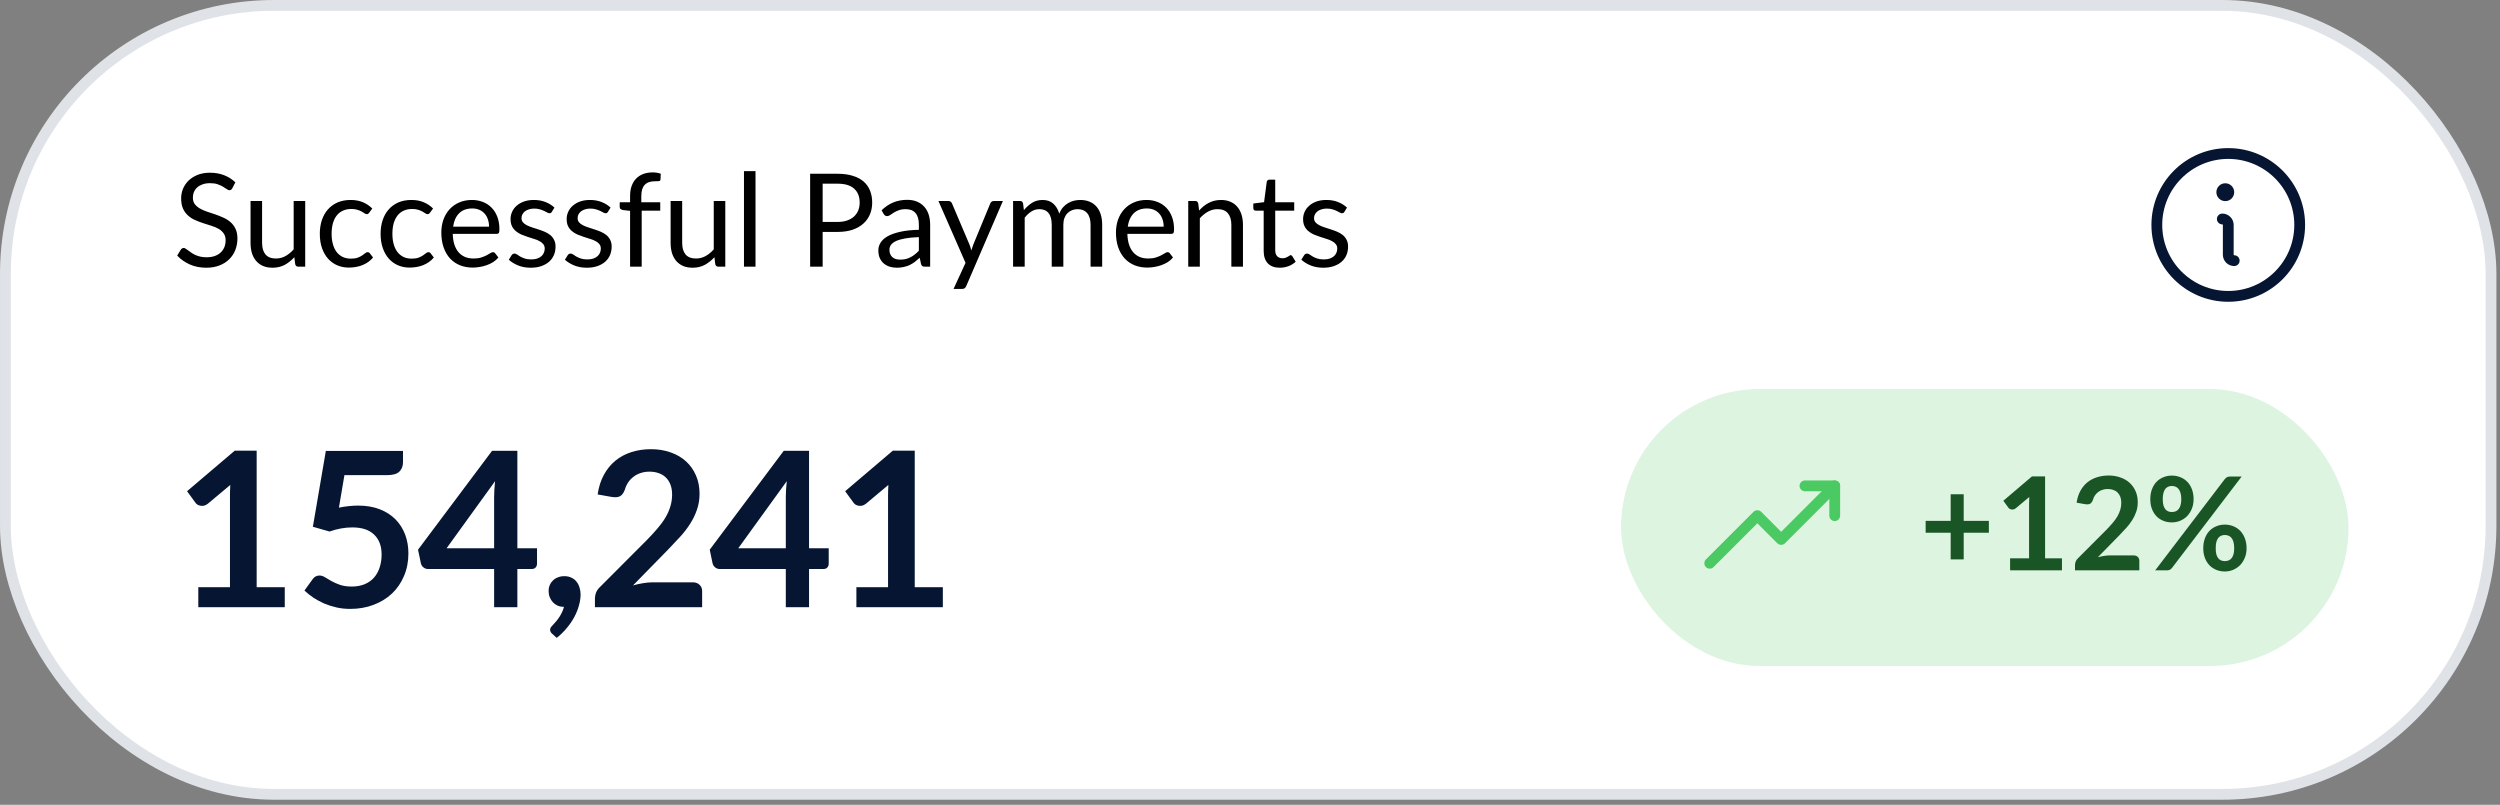 <svg width="146" height="47" viewBox="0 0 146 47" fill="none" xmlns="http://www.w3.org/2000/svg">
<rect x="0" y="0" width="146" height="47" fill="#808080" stroke="none"/>
<rect x="0.316" y="0.316" width="145.159" height="46.072" rx="15.684" fill="white"/>
<rect x="0.316" y="0.316" width="145.159" height="46.072" rx="15.684" stroke="#DFE2E7" stroke-width="0.631"/>
<path d="M16.63 34.291V35.459H11.581V34.291H13.43V28.971C13.43 28.761 13.436 28.544 13.449 28.321L12.136 29.419C12.06 29.478 11.985 29.516 11.909 29.533C11.838 29.545 11.768 29.545 11.701 29.533C11.638 29.52 11.581 29.499 11.53 29.47C11.48 29.436 11.442 29.4 11.417 29.362L10.924 28.687L13.708 26.32H14.989V34.291H16.63ZM19.793 29.646C19.995 29.604 20.188 29.575 20.373 29.558C20.558 29.537 20.737 29.526 20.91 29.526C21.39 29.526 21.812 29.598 22.178 29.741C22.544 29.884 22.852 30.082 23.1 30.334C23.348 30.587 23.535 30.883 23.662 31.224C23.788 31.561 23.851 31.925 23.851 32.316C23.851 32.8 23.765 33.242 23.592 33.641C23.424 34.041 23.188 34.384 22.885 34.67C22.582 34.952 22.223 35.171 21.806 35.326C21.394 35.482 20.944 35.56 20.455 35.56C20.169 35.56 19.898 35.531 19.641 35.472C19.385 35.413 19.143 35.335 18.915 35.238C18.692 35.137 18.484 35.023 18.291 34.897C18.101 34.767 17.931 34.63 17.779 34.487L18.259 33.824C18.36 33.681 18.493 33.61 18.657 33.61C18.762 33.61 18.869 33.644 18.979 33.711C19.088 33.778 19.212 33.852 19.351 33.932C19.494 34.012 19.66 34.085 19.849 34.153C20.043 34.22 20.274 34.254 20.544 34.254C20.83 34.254 21.082 34.207 21.301 34.115C21.52 34.022 21.701 33.894 21.844 33.73C21.991 33.561 22.101 33.364 22.172 33.136C22.248 32.905 22.286 32.655 22.286 32.385C22.286 31.889 22.14 31.502 21.85 31.224C21.564 30.942 21.139 30.801 20.575 30.801C20.142 30.801 19.698 30.881 19.244 31.041L18.272 30.763L19.029 26.333H23.535V26.996C23.535 27.219 23.466 27.399 23.327 27.538C23.188 27.677 22.953 27.747 22.62 27.747H20.115L19.793 29.646ZM28.857 32.019V29.034C28.857 28.752 28.876 28.441 28.913 28.1L26.08 32.019H28.857ZM31.362 32.019V32.922C31.362 33.006 31.335 33.08 31.28 33.143C31.226 33.202 31.148 33.231 31.047 33.231H30.214V35.459H28.857V33.231H25.007C24.902 33.231 24.809 33.2 24.729 33.136C24.649 33.069 24.599 32.987 24.578 32.89L24.413 32.101L28.737 26.327H30.214V32.019H31.362ZM32.24 37.005C32.165 36.942 32.127 36.864 32.127 36.772C32.127 36.738 32.137 36.7 32.158 36.658C32.184 36.616 32.213 36.578 32.247 36.544C32.293 36.494 32.35 36.431 32.417 36.355C32.484 36.284 32.552 36.2 32.619 36.103C32.686 36.01 32.748 35.907 32.802 35.794C32.861 35.684 32.905 35.566 32.935 35.44C32.8 35.44 32.678 35.417 32.569 35.371C32.459 35.32 32.365 35.253 32.285 35.169C32.209 35.084 32.148 34.986 32.102 34.872C32.059 34.758 32.038 34.634 32.038 34.5C32.038 34.382 32.059 34.273 32.102 34.172C32.148 34.066 32.211 33.976 32.291 33.9C32.371 33.82 32.468 33.759 32.581 33.717C32.695 33.671 32.819 33.648 32.954 33.648C33.114 33.648 33.252 33.677 33.37 33.736C33.492 33.791 33.591 33.869 33.667 33.969C33.747 34.066 33.806 34.18 33.843 34.31C33.886 34.437 33.907 34.571 33.907 34.714C33.907 34.916 33.875 35.129 33.812 35.352C33.753 35.575 33.665 35.798 33.547 36.021C33.429 36.244 33.282 36.46 33.105 36.671C32.933 36.881 32.735 37.075 32.512 37.251L32.24 37.005ZM40.456 34.007C40.624 34.007 40.757 34.056 40.854 34.153C40.955 34.245 41.005 34.369 41.005 34.525V35.459H34.744V34.941C34.744 34.836 34.766 34.727 34.807 34.613C34.854 34.495 34.925 34.39 35.022 34.298L37.793 31.521C38.024 31.285 38.23 31.06 38.411 30.846C38.596 30.631 38.75 30.418 38.872 30.208C38.994 29.998 39.087 29.785 39.15 29.571C39.217 29.352 39.251 29.122 39.251 28.883C39.251 28.664 39.219 28.472 39.156 28.308C39.093 28.14 39.002 27.999 38.885 27.886C38.771 27.772 38.632 27.688 38.468 27.633C38.308 27.574 38.127 27.545 37.925 27.545C37.74 27.545 37.568 27.572 37.408 27.627C37.252 27.677 37.113 27.751 36.991 27.848C36.869 27.94 36.766 28.05 36.682 28.176C36.598 28.302 36.535 28.441 36.493 28.592C36.421 28.786 36.329 28.914 36.215 28.977C36.101 29.041 35.937 29.055 35.723 29.021L34.902 28.876C34.965 28.439 35.087 28.056 35.268 27.728C35.449 27.395 35.674 27.12 35.944 26.901C36.217 26.678 36.528 26.512 36.878 26.402C37.231 26.289 37.61 26.232 38.014 26.232C38.434 26.232 38.819 26.295 39.169 26.421C39.518 26.543 39.817 26.718 40.065 26.945C40.313 27.172 40.507 27.446 40.645 27.766C40.784 28.085 40.854 28.441 40.854 28.832C40.854 29.169 40.803 29.48 40.702 29.766C40.605 30.052 40.473 30.326 40.305 30.587C40.141 30.848 39.947 31.1 39.724 31.344C39.501 31.588 39.267 31.836 39.023 32.089L36.966 34.19C37.164 34.132 37.359 34.087 37.553 34.058C37.751 34.024 37.938 34.007 38.115 34.007H40.456ZM45.891 32.019V29.034C45.891 28.752 45.91 28.441 45.948 28.1L43.114 32.019H45.891ZM48.397 32.019V32.922C48.397 33.006 48.369 33.08 48.315 33.143C48.26 33.202 48.182 33.231 48.081 33.231H47.248V35.459H45.891V33.231H42.041C41.936 33.231 41.843 33.2 41.764 33.136C41.684 33.069 41.633 32.987 41.612 32.89L41.448 32.101L45.771 26.327H47.248V32.019H48.397ZM55.062 34.291V35.459H50.013V34.291H51.862V28.971C51.862 28.761 51.869 28.544 51.881 28.321L50.569 29.419C50.493 29.478 50.417 29.516 50.342 29.533C50.27 29.545 50.2 29.545 50.133 29.533C50.07 29.52 50.013 29.499 49.963 29.47C49.912 29.436 49.874 29.4 49.849 29.362L49.357 28.687L52.14 26.32H53.421V34.291H55.062Z" fill="#061632"/>
<path d="M13.566 10.996C13.544 11.034 13.518 11.063 13.491 11.083C13.465 11.101 13.434 11.11 13.396 11.11C13.353 11.11 13.303 11.088 13.244 11.045C13.186 11.002 13.113 10.956 13.025 10.905C12.939 10.852 12.834 10.804 12.71 10.761C12.589 10.718 12.442 10.697 12.268 10.697C12.103 10.697 11.958 10.72 11.832 10.765C11.708 10.808 11.604 10.867 11.518 10.943C11.434 11.019 11.371 11.108 11.328 11.212C11.285 11.313 11.264 11.423 11.264 11.541C11.264 11.693 11.301 11.819 11.374 11.92C11.45 12.018 11.548 12.103 11.669 12.174C11.793 12.244 11.932 12.306 12.086 12.359C12.242 12.41 12.401 12.463 12.563 12.518C12.727 12.574 12.886 12.637 13.04 12.708C13.197 12.776 13.335 12.863 13.457 12.969C13.58 13.075 13.679 13.205 13.752 13.359C13.828 13.513 13.866 13.702 13.866 13.927C13.866 14.164 13.825 14.388 13.744 14.597C13.664 14.804 13.545 14.985 13.388 15.139C13.234 15.293 13.044 15.414 12.816 15.502C12.592 15.591 12.336 15.635 12.048 15.635C11.694 15.635 11.374 15.572 11.086 15.445C10.798 15.317 10.552 15.144 10.348 14.927L10.56 14.578C10.58 14.55 10.604 14.528 10.632 14.51C10.662 14.49 10.695 14.48 10.73 14.48C10.763 14.48 10.8 14.494 10.84 14.521C10.883 14.547 10.931 14.58 10.984 14.62C11.037 14.66 11.097 14.704 11.165 14.752C11.234 14.8 11.311 14.845 11.396 14.885C11.485 14.925 11.585 14.96 11.696 14.987C11.807 15.012 11.932 15.025 12.071 15.025C12.245 15.025 12.4 15.001 12.536 14.953C12.673 14.905 12.787 14.838 12.881 14.752C12.977 14.664 13.05 14.559 13.101 14.438C13.151 14.317 13.176 14.182 13.176 14.033C13.176 13.869 13.138 13.735 13.063 13.632C12.989 13.526 12.892 13.437 12.771 13.367C12.65 13.296 12.511 13.236 12.355 13.189C12.198 13.138 12.039 13.088 11.877 13.037C11.716 12.984 11.557 12.924 11.4 12.855C11.244 12.787 11.105 12.699 10.984 12.59C10.863 12.482 10.764 12.347 10.688 12.185C10.615 12.021 10.579 11.819 10.579 11.579C10.579 11.387 10.615 11.202 10.688 11.023C10.764 10.843 10.873 10.684 11.014 10.545C11.158 10.407 11.333 10.296 11.54 10.212C11.75 10.129 11.99 10.087 12.26 10.087C12.563 10.087 12.838 10.135 13.085 10.231C13.335 10.327 13.555 10.466 13.744 10.648L13.566 10.996ZM17.824 11.738L17.824 15.574L17.423 15.574C17.327 15.574 17.266 15.527 17.241 15.434L17.188 15.021C17.021 15.206 16.835 15.355 16.628 15.468C16.421 15.579 16.183 15.635 15.916 15.635C15.706 15.635 15.521 15.601 15.359 15.533C15.2 15.462 15.066 15.363 14.958 15.237C14.849 15.111 14.767 14.958 14.711 14.779C14.658 14.6 14.632 14.402 14.632 14.184L14.632 11.738L15.306 11.738L15.306 14.184C15.306 14.475 15.372 14.7 15.503 14.858C15.637 15.018 15.84 15.097 16.113 15.097C16.312 15.097 16.497 15.05 16.669 14.957C16.843 14.861 17.004 14.73 17.15 14.563L17.15 11.738L17.824 11.738ZM21.563 12.42C21.542 12.448 21.522 12.469 21.502 12.484C21.482 12.499 21.454 12.507 21.419 12.507C21.381 12.507 21.339 12.492 21.294 12.461C21.248 12.429 21.192 12.393 21.123 12.355C21.058 12.318 20.976 12.284 20.877 12.253C20.781 12.22 20.663 12.204 20.521 12.204C20.332 12.204 20.165 12.238 20.021 12.306C19.878 12.372 19.756 12.468 19.658 12.594C19.562 12.72 19.489 12.873 19.438 13.052C19.39 13.232 19.366 13.432 19.366 13.654C19.366 13.887 19.393 14.094 19.446 14.275C19.499 14.455 19.573 14.606 19.669 14.73C19.768 14.851 19.885 14.944 20.021 15.01C20.16 15.073 20.316 15.105 20.487 15.105C20.651 15.105 20.786 15.086 20.892 15.048C20.998 15.008 21.085 14.963 21.154 14.915C21.224 14.867 21.282 14.824 21.328 14.787C21.376 14.746 21.422 14.726 21.468 14.726C21.523 14.726 21.566 14.747 21.597 14.79L21.786 15.037C21.703 15.14 21.608 15.228 21.502 15.302C21.396 15.375 21.281 15.437 21.157 15.487C21.036 15.535 20.909 15.57 20.775 15.593C20.641 15.616 20.505 15.627 20.366 15.627C20.126 15.627 19.903 15.583 19.696 15.495C19.491 15.406 19.313 15.279 19.162 15.112C19.01 14.943 18.892 14.736 18.806 14.491C18.72 14.246 18.677 13.967 18.677 13.654C18.677 13.369 18.716 13.105 18.794 12.863C18.875 12.621 18.991 12.412 19.143 12.238C19.297 12.061 19.485 11.924 19.707 11.825C19.932 11.727 20.189 11.678 20.48 11.678C20.75 11.678 20.987 11.722 21.192 11.81C21.398 11.896 21.581 12.018 21.741 12.178L21.563 12.42ZM25.113 12.42C25.092 12.448 25.072 12.469 25.052 12.484C25.032 12.499 25.004 12.507 24.969 12.507C24.931 12.507 24.889 12.492 24.844 12.461C24.798 12.429 24.741 12.393 24.673 12.355C24.608 12.318 24.526 12.284 24.427 12.253C24.331 12.22 24.213 12.204 24.071 12.204C23.882 12.204 23.715 12.238 23.571 12.306C23.427 12.372 23.306 12.468 23.208 12.594C23.112 12.72 23.039 12.873 22.988 13.052C22.94 13.232 22.916 13.432 22.916 13.654C22.916 13.887 22.943 14.094 22.996 14.275C23.049 14.455 23.123 14.606 23.219 14.73C23.318 14.851 23.435 14.944 23.571 15.01C23.71 15.073 23.866 15.105 24.037 15.105C24.201 15.105 24.336 15.086 24.442 15.048C24.548 15.008 24.636 14.963 24.704 14.915C24.774 14.867 24.832 14.824 24.878 14.787C24.926 14.746 24.973 14.726 25.018 14.726C25.073 14.726 25.116 14.747 25.147 14.79L25.336 15.037C25.253 15.14 25.158 15.228 25.052 15.302C24.946 15.375 24.831 15.437 24.707 15.487C24.586 15.535 24.459 15.57 24.325 15.593C24.191 15.616 24.055 15.627 23.916 15.627C23.676 15.627 23.453 15.583 23.246 15.495C23.041 15.406 22.863 15.279 22.712 15.112C22.56 14.943 22.442 14.736 22.356 14.491C22.27 14.246 22.227 13.967 22.227 13.654C22.227 13.369 22.266 13.105 22.345 12.863C22.425 12.621 22.541 12.412 22.693 12.238C22.847 12.061 23.035 11.924 23.257 11.825C23.482 11.727 23.739 11.678 24.03 11.678C24.3 11.678 24.537 11.722 24.741 11.81C24.948 11.896 25.132 12.018 25.291 12.178L25.113 12.42ZM28.561 13.238C28.561 13.081 28.538 12.939 28.492 12.81C28.449 12.679 28.385 12.566 28.299 12.473C28.216 12.377 28.114 12.304 27.992 12.253C27.871 12.2 27.734 12.174 27.58 12.174C27.257 12.174 27 12.268 26.811 12.458C26.624 12.645 26.508 12.905 26.463 13.238L28.561 13.238ZM29.106 15.037C29.022 15.137 28.923 15.226 28.807 15.302C28.691 15.375 28.566 15.435 28.432 15.483C28.3 15.531 28.164 15.567 28.023 15.589C27.881 15.615 27.741 15.627 27.602 15.627C27.337 15.627 27.093 15.583 26.868 15.495C26.646 15.404 26.453 15.273 26.288 15.101C26.127 14.927 26.001 14.712 25.91 14.457C25.819 14.202 25.773 13.909 25.773 13.579C25.773 13.311 25.814 13.061 25.895 12.829C25.978 12.597 26.097 12.396 26.25 12.227C26.404 12.055 26.593 11.921 26.815 11.825C27.037 11.727 27.287 11.678 27.565 11.678C27.794 11.678 28.006 11.717 28.201 11.795C28.398 11.871 28.567 11.982 28.708 12.128C28.852 12.272 28.964 12.451 29.045 12.666C29.126 12.878 29.166 13.12 29.166 13.393C29.166 13.499 29.155 13.57 29.132 13.605C29.11 13.64 29.067 13.658 29.003 13.658L26.44 13.658C26.448 13.9 26.48 14.111 26.538 14.29C26.599 14.47 26.682 14.62 26.788 14.741C26.894 14.86 27.02 14.949 27.167 15.01C27.313 15.068 27.477 15.097 27.659 15.097C27.828 15.097 27.974 15.078 28.095 15.04C28.218 15 28.324 14.957 28.413 14.912C28.501 14.866 28.574 14.824 28.632 14.787C28.693 14.746 28.745 14.726 28.788 14.726C28.843 14.726 28.886 14.747 28.916 14.79L29.106 15.037ZM32.228 12.371C32.198 12.426 32.151 12.454 32.088 12.454C32.05 12.454 32.008 12.44 31.96 12.412C31.912 12.384 31.852 12.354 31.782 12.321C31.713 12.286 31.631 12.255 31.535 12.227C31.44 12.196 31.326 12.181 31.195 12.181C31.081 12.181 30.979 12.196 30.888 12.227C30.797 12.255 30.719 12.294 30.653 12.344C30.59 12.395 30.541 12.454 30.506 12.522C30.473 12.588 30.456 12.66 30.456 12.738C30.456 12.836 30.484 12.918 30.54 12.984C30.598 13.05 30.673 13.107 30.767 13.155C30.86 13.203 30.966 13.245 31.085 13.283C31.203 13.319 31.325 13.358 31.448 13.401C31.575 13.441 31.697 13.486 31.816 13.537C31.934 13.587 32.04 13.651 32.134 13.726C32.227 13.802 32.302 13.895 32.357 14.007C32.415 14.115 32.444 14.246 32.444 14.4C32.444 14.577 32.413 14.741 32.35 14.893C32.286 15.042 32.193 15.172 32.069 15.283C31.946 15.391 31.794 15.477 31.615 15.54C31.436 15.603 31.229 15.635 30.994 15.635C30.726 15.635 30.484 15.592 30.267 15.506C30.05 15.418 29.866 15.305 29.714 15.169L29.873 14.912C29.893 14.879 29.917 14.854 29.945 14.836C29.973 14.818 30.008 14.809 30.051 14.809C30.096 14.809 30.145 14.827 30.195 14.862C30.245 14.898 30.306 14.937 30.377 14.98C30.45 15.023 30.538 15.062 30.642 15.097C30.745 15.132 30.874 15.15 31.028 15.15C31.159 15.15 31.274 15.134 31.373 15.101C31.471 15.066 31.553 15.019 31.619 14.961C31.684 14.903 31.732 14.836 31.763 14.76C31.796 14.684 31.812 14.604 31.812 14.518C31.812 14.412 31.783 14.325 31.725 14.256C31.669 14.186 31.595 14.126 31.501 14.079C31.408 14.028 31.301 13.985 31.18 13.95C31.061 13.912 30.938 13.873 30.812 13.832C30.689 13.792 30.566 13.746 30.445 13.696C30.326 13.643 30.22 13.577 30.127 13.499C30.033 13.421 29.958 13.325 29.9 13.211C29.844 13.095 29.816 12.955 29.816 12.791C29.816 12.645 29.847 12.504 29.907 12.371C29.968 12.234 30.056 12.116 30.172 12.015C30.288 11.911 30.431 11.829 30.6 11.768C30.769 11.708 30.962 11.678 31.18 11.678C31.432 11.678 31.658 11.718 31.857 11.799C32.059 11.877 32.233 11.986 32.38 12.124L32.228 12.371ZM35.505 12.371C35.475 12.426 35.428 12.454 35.365 12.454C35.327 12.454 35.284 12.44 35.236 12.412C35.188 12.384 35.129 12.354 35.058 12.321C34.99 12.286 34.908 12.255 34.812 12.227C34.716 12.196 34.602 12.181 34.471 12.181C34.358 12.181 34.255 12.196 34.164 12.227C34.074 12.255 33.995 12.294 33.93 12.344C33.867 12.395 33.817 12.454 33.782 12.522C33.749 12.588 33.733 12.66 33.733 12.738C33.733 12.836 33.761 12.918 33.816 12.984C33.874 13.05 33.95 13.107 34.043 13.155C34.137 13.203 34.243 13.245 34.361 13.283C34.48 13.319 34.601 13.358 34.725 13.401C34.851 13.441 34.974 13.486 35.092 13.537C35.211 13.587 35.317 13.651 35.41 13.726C35.504 13.802 35.578 13.895 35.634 14.007C35.692 14.115 35.721 14.246 35.721 14.4C35.721 14.577 35.689 14.741 35.626 14.893C35.563 15.042 35.469 15.172 35.346 15.283C35.222 15.391 35.071 15.477 34.891 15.54C34.712 15.603 34.505 15.635 34.27 15.635C34.003 15.635 33.761 15.592 33.543 15.506C33.326 15.418 33.142 15.305 32.99 15.169L33.15 14.912C33.17 14.879 33.194 14.854 33.221 14.836C33.249 14.818 33.285 14.809 33.328 14.809C33.373 14.809 33.421 14.827 33.471 14.862C33.522 14.898 33.583 14.937 33.653 14.98C33.726 15.023 33.815 15.062 33.918 15.097C34.022 15.132 34.151 15.15 34.304 15.15C34.436 15.15 34.551 15.134 34.649 15.101C34.748 15.066 34.83 15.019 34.895 14.961C34.961 14.903 35.009 14.836 35.039 14.76C35.072 14.684 35.088 14.604 35.088 14.518C35.088 14.412 35.059 14.325 35.001 14.256C34.946 14.186 34.871 14.126 34.778 14.079C34.684 14.028 34.577 13.985 34.456 13.95C34.337 13.912 34.215 13.873 34.089 13.832C33.965 13.792 33.843 13.746 33.721 13.696C33.603 13.643 33.497 13.577 33.403 13.499C33.31 13.421 33.234 13.325 33.176 13.211C33.12 13.095 33.093 12.955 33.093 12.791C33.093 12.645 33.123 12.504 33.184 12.371C33.244 12.234 33.333 12.116 33.449 12.015C33.565 11.911 33.707 11.829 33.877 11.768C34.046 11.708 34.239 11.678 34.456 11.678C34.708 11.678 34.934 11.718 35.134 11.799C35.336 11.877 35.51 11.986 35.656 12.124L35.505 12.371ZM36.797 15.574L36.797 12.314L36.373 12.265C36.32 12.252 36.276 12.233 36.24 12.208C36.208 12.18 36.191 12.141 36.191 12.09L36.191 11.814L36.797 11.814L36.797 11.443C36.797 11.223 36.827 11.029 36.888 10.86C36.951 10.688 37.039 10.544 37.153 10.428C37.269 10.309 37.408 10.22 37.569 10.159C37.731 10.099 37.913 10.068 38.115 10.068C38.286 10.068 38.444 10.094 38.588 10.144L38.573 10.481C38.568 10.542 38.534 10.575 38.471 10.579C38.41 10.585 38.328 10.587 38.225 10.587C38.108 10.587 38.002 10.602 37.907 10.633C37.813 10.663 37.732 10.712 37.664 10.78C37.596 10.848 37.543 10.938 37.505 11.049C37.47 11.16 37.452 11.298 37.452 11.462L37.452 11.814L38.558 11.814L38.558 12.303L37.475 12.303L37.475 15.574L36.797 15.574ZM42.357 11.738L42.357 15.574L41.955 15.574C41.859 15.574 41.799 15.527 41.773 15.434L41.721 15.021C41.554 15.206 41.367 15.355 41.16 15.468C40.953 15.579 40.716 15.635 40.448 15.635C40.239 15.635 40.053 15.601 39.892 15.533C39.732 15.462 39.599 15.363 39.49 15.237C39.382 15.111 39.3 14.958 39.244 14.779C39.191 14.6 39.164 14.402 39.164 14.184L39.164 11.738L39.839 11.738L39.839 14.184C39.839 14.475 39.904 14.7 40.035 14.858C40.169 15.018 40.372 15.097 40.645 15.097C40.844 15.097 41.03 15.05 41.202 14.957C41.376 14.861 41.536 14.73 41.683 14.563L41.683 11.738L42.357 11.738ZM44.122 9.996L44.122 15.574L43.448 15.574L43.448 9.996L44.122 9.996ZM48.914 12.961C49.123 12.961 49.308 12.934 49.467 12.878C49.628 12.822 49.763 12.745 49.872 12.647C49.983 12.546 50.066 12.426 50.122 12.287C50.177 12.149 50.205 11.996 50.205 11.829C50.205 11.483 50.098 11.213 49.883 11.019C49.671 10.824 49.348 10.727 48.914 10.727L48.043 10.727L48.043 12.961L48.914 12.961ZM48.914 10.148C49.257 10.148 49.555 10.188 49.807 10.269C50.062 10.347 50.273 10.46 50.44 10.606C50.606 10.752 50.73 10.929 50.811 11.136C50.894 11.343 50.936 11.574 50.936 11.829C50.936 12.082 50.892 12.313 50.803 12.522C50.715 12.732 50.585 12.912 50.413 13.064C50.244 13.215 50.033 13.334 49.781 13.42C49.531 13.503 49.242 13.544 48.914 13.544L48.043 13.544L48.043 15.574L47.312 15.574L47.312 10.148L48.914 10.148ZM53.662 13.848C53.352 13.858 53.087 13.883 52.867 13.923C52.65 13.961 52.472 14.012 52.333 14.075C52.197 14.138 52.097 14.212 52.034 14.298C51.973 14.384 51.943 14.48 51.943 14.586C51.943 14.687 51.959 14.774 51.992 14.847C52.025 14.92 52.069 14.981 52.125 15.029C52.183 15.074 52.25 15.108 52.325 15.131C52.404 15.151 52.487 15.162 52.575 15.162C52.694 15.162 52.803 15.15 52.901 15.127C52.999 15.102 53.092 15.067 53.177 15.021C53.266 14.976 53.349 14.922 53.427 14.858C53.508 14.795 53.586 14.723 53.662 14.643L53.662 13.848ZM51.485 12.28C51.697 12.075 51.925 11.922 52.17 11.822C52.415 11.721 52.686 11.67 52.984 11.67C53.199 11.67 53.389 11.705 53.556 11.776C53.723 11.847 53.863 11.945 53.976 12.072C54.09 12.198 54.176 12.35 54.234 12.53C54.292 12.709 54.321 12.906 54.321 13.12L54.321 15.574L54.022 15.574C53.956 15.574 53.906 15.564 53.87 15.544C53.835 15.521 53.807 15.478 53.787 15.415L53.711 15.052C53.61 15.145 53.512 15.228 53.416 15.302C53.32 15.372 53.219 15.433 53.113 15.483C53.007 15.531 52.893 15.568 52.772 15.593C52.654 15.621 52.521 15.635 52.375 15.635C52.226 15.635 52.086 15.615 51.954 15.574C51.823 15.531 51.708 15.468 51.61 15.385C51.514 15.302 51.437 15.197 51.379 15.071C51.323 14.942 51.295 14.79 51.295 14.616C51.295 14.465 51.337 14.319 51.42 14.181C51.504 14.039 51.639 13.914 51.825 13.806C52.012 13.697 52.256 13.609 52.556 13.541C52.857 13.47 53.225 13.43 53.662 13.42L53.662 13.12C53.662 12.822 53.598 12.598 53.469 12.446C53.34 12.292 53.152 12.215 52.905 12.215C52.738 12.215 52.598 12.237 52.484 12.28C52.373 12.32 52.276 12.367 52.193 12.42C52.112 12.47 52.041 12.517 51.981 12.56C51.923 12.6 51.865 12.621 51.807 12.621C51.761 12.621 51.722 12.609 51.689 12.586C51.656 12.561 51.629 12.531 51.606 12.496L51.485 12.28ZM58.569 11.738L56.429 16.706C56.406 16.757 56.377 16.797 56.342 16.828C56.309 16.858 56.257 16.873 56.187 16.873L55.687 16.873L56.387 15.351L54.805 11.738L55.388 11.738C55.446 11.738 55.491 11.753 55.524 11.784C55.559 11.812 55.583 11.843 55.596 11.878L56.622 14.294C56.663 14.4 56.697 14.511 56.724 14.627C56.76 14.509 56.798 14.396 56.838 14.29L57.834 11.878C57.849 11.838 57.874 11.805 57.91 11.78C57.948 11.752 57.989 11.738 58.035 11.738L58.569 11.738ZM59.164 15.574L59.164 11.738L59.569 11.738C59.665 11.738 59.724 11.785 59.747 11.878L59.796 12.272C59.938 12.098 60.097 11.955 60.274 11.844C60.45 11.733 60.655 11.678 60.887 11.678C61.145 11.678 61.353 11.75 61.512 11.893C61.673 12.037 61.789 12.232 61.86 12.477C61.916 12.338 61.986 12.218 62.072 12.117C62.161 12.016 62.259 11.933 62.368 11.867C62.476 11.801 62.591 11.753 62.712 11.723C62.836 11.693 62.961 11.678 63.087 11.678C63.289 11.678 63.468 11.71 63.625 11.776C63.784 11.839 63.918 11.933 64.026 12.056C64.137 12.18 64.222 12.333 64.28 12.514C64.338 12.694 64.367 12.899 64.367 13.132L64.367 15.574L63.689 15.574L63.689 13.132C63.689 12.831 63.624 12.604 63.492 12.45C63.361 12.294 63.172 12.215 62.924 12.215C62.813 12.215 62.707 12.236 62.606 12.276C62.508 12.314 62.421 12.371 62.345 12.446C62.269 12.522 62.209 12.618 62.163 12.734C62.12 12.848 62.099 12.98 62.099 13.132L62.099 15.574L61.421 15.574L61.421 13.132C61.421 12.824 61.359 12.594 61.235 12.443C61.112 12.291 60.931 12.215 60.694 12.215C60.527 12.215 60.373 12.261 60.232 12.352C60.09 12.44 59.961 12.561 59.842 12.715L59.842 15.574L59.164 15.574ZM67.959 13.238C67.959 13.081 67.936 12.939 67.891 12.81C67.848 12.679 67.783 12.566 67.698 12.473C67.614 12.377 67.512 12.304 67.391 12.253C67.27 12.2 67.132 12.174 66.978 12.174C66.655 12.174 66.399 12.268 66.209 12.458C66.023 12.645 65.906 12.905 65.861 13.238L67.959 13.238ZM68.504 15.037C68.421 15.137 68.321 15.226 68.205 15.302C68.089 15.375 67.964 15.435 67.83 15.483C67.699 15.531 67.562 15.567 67.421 15.589C67.28 15.615 67.14 15.627 67.001 15.627C66.736 15.627 66.491 15.583 66.266 15.495C66.044 15.404 65.851 15.273 65.687 15.101C65.525 14.927 65.399 14.712 65.308 14.457C65.217 14.202 65.172 13.909 65.172 13.579C65.172 13.311 65.212 13.061 65.293 12.829C65.376 12.597 65.495 12.396 65.649 12.227C65.803 12.055 65.991 11.921 66.213 11.825C66.435 11.727 66.685 11.678 66.963 11.678C67.193 11.678 67.405 11.717 67.599 11.795C67.796 11.871 67.965 11.982 68.107 12.128C68.251 12.272 68.363 12.451 68.444 12.666C68.524 12.878 68.565 13.12 68.565 13.393C68.565 13.499 68.553 13.57 68.531 13.605C68.508 13.64 68.465 13.658 68.402 13.658L65.838 13.658C65.846 13.9 65.879 14.111 65.937 14.29C65.997 14.47 66.081 14.62 66.187 14.741C66.293 14.86 66.419 14.949 66.565 15.01C66.712 15.068 66.876 15.097 67.058 15.097C67.227 15.097 67.372 15.078 67.493 15.04C67.617 15 67.723 14.957 67.811 14.912C67.9 14.866 67.973 14.824 68.031 14.787C68.091 14.746 68.143 14.726 68.186 14.726C68.242 14.726 68.284 14.747 68.315 14.79L68.504 15.037ZM70.029 12.295C70.112 12.201 70.201 12.117 70.294 12.041C70.387 11.966 70.486 11.901 70.589 11.848C70.695 11.793 70.806 11.751 70.922 11.723C71.041 11.693 71.169 11.678 71.305 11.678C71.514 11.678 71.699 11.713 71.858 11.784C72.019 11.852 72.153 11.95 72.259 12.079C72.368 12.205 72.45 12.358 72.505 12.537C72.561 12.716 72.589 12.915 72.589 13.132L72.589 15.574L71.911 15.574L71.911 13.132C71.911 12.841 71.844 12.617 71.71 12.458C71.579 12.296 71.378 12.215 71.108 12.215C70.909 12.215 70.722 12.263 70.548 12.359C70.376 12.455 70.217 12.585 70.07 12.749L70.07 15.574L69.393 15.574L69.393 11.738L69.798 11.738C69.894 11.738 69.953 11.785 69.976 11.878L70.029 12.295ZM74.742 15.635C74.439 15.635 74.205 15.55 74.041 15.381C73.88 15.212 73.799 14.968 73.799 14.65L73.799 12.303L73.337 12.303C73.296 12.303 73.262 12.291 73.235 12.268C73.207 12.243 73.193 12.205 73.193 12.155L73.193 11.886L73.822 11.806L73.977 10.621C73.984 10.583 74.001 10.553 74.026 10.53C74.054 10.505 74.089 10.492 74.132 10.492L74.473 10.492L74.473 11.814L75.582 11.814L75.582 12.303L74.473 12.303L74.473 14.605C74.473 14.766 74.512 14.886 74.59 14.965C74.668 15.043 74.769 15.082 74.893 15.082C74.964 15.082 75.025 15.073 75.075 15.055C75.128 15.035 75.173 15.014 75.211 14.991C75.249 14.968 75.281 14.948 75.306 14.931C75.334 14.91 75.358 14.9 75.378 14.9C75.413 14.9 75.445 14.922 75.473 14.965L75.669 15.286C75.553 15.395 75.413 15.481 75.249 15.544C75.085 15.604 74.916 15.635 74.742 15.635ZM78.513 12.371C78.482 12.426 78.436 12.454 78.372 12.454C78.335 12.454 78.292 12.44 78.244 12.412C78.196 12.384 78.136 12.354 78.066 12.321C77.998 12.286 77.915 12.255 77.82 12.227C77.724 12.196 77.61 12.181 77.479 12.181C77.365 12.181 77.263 12.196 77.172 12.227C77.081 12.255 77.003 12.294 76.937 12.344C76.874 12.395 76.825 12.454 76.79 12.522C76.757 12.588 76.74 12.66 76.74 12.738C76.74 12.836 76.768 12.918 76.824 12.984C76.882 13.05 76.957 13.107 77.051 13.155C77.144 13.203 77.25 13.245 77.369 13.283C77.488 13.319 77.609 13.358 77.733 13.401C77.859 13.441 77.981 13.486 78.1 13.537C78.218 13.587 78.325 13.651 78.418 13.726C78.511 13.802 78.586 13.895 78.641 14.007C78.699 14.115 78.728 14.246 78.728 14.4C78.728 14.577 78.697 14.741 78.634 14.893C78.571 15.042 78.477 15.172 78.353 15.283C78.23 15.391 78.078 15.477 77.899 15.54C77.72 15.603 77.513 15.635 77.278 15.635C77.01 15.635 76.768 15.592 76.551 15.506C76.334 15.418 76.15 15.305 75.998 15.169L76.157 14.912C76.177 14.879 76.201 14.854 76.229 14.836C76.257 14.818 76.292 14.809 76.335 14.809C76.381 14.809 76.429 14.827 76.479 14.862C76.529 14.898 76.59 14.937 76.661 14.98C76.734 15.023 76.822 15.062 76.926 15.097C77.029 15.132 77.158 15.15 77.312 15.15C77.443 15.15 77.558 15.134 77.657 15.101C77.755 15.066 77.837 15.019 77.903 14.961C77.969 14.903 78.016 14.836 78.047 14.76C78.08 14.684 78.096 14.604 78.096 14.518C78.096 14.412 78.067 14.325 78.009 14.256C77.953 14.186 77.879 14.126 77.785 14.079C77.692 14.028 77.585 13.985 77.464 13.95C77.345 13.912 77.222 13.873 77.096 13.832C76.973 13.792 76.85 13.746 76.729 13.696C76.61 13.643 76.504 13.577 76.411 13.499C76.317 13.421 76.242 13.325 76.184 13.211C76.128 13.095 76.1 12.955 76.1 12.791C76.1 12.645 76.131 12.504 76.191 12.371C76.252 12.234 76.34 12.116 76.456 12.015C76.573 11.911 76.715 11.829 76.884 11.768C77.053 11.708 77.246 11.678 77.464 11.678C77.716 11.678 77.942 11.718 78.141 11.799C78.343 11.877 78.518 11.986 78.664 12.124L78.513 12.371Z" fill="black"/>
<g clip-path="url(#clip0_4913_246746)">
<path d="M130.13 17.308C132.434 17.308 134.302 15.44 134.302 13.136C134.302 10.832 132.434 8.965 130.13 8.965C127.827 8.965 125.959 10.832 125.959 13.136C125.959 15.44 127.827 17.308 130.13 17.308Z" stroke="#061632" stroke-width="0.631" stroke-linecap="round" stroke-linejoin="round"/>
<path d="M129.783 12.789C129.875 12.789 129.964 12.826 130.029 12.891C130.094 12.956 130.131 13.044 130.131 13.137V14.875C130.131 14.967 130.167 15.055 130.233 15.121C130.298 15.186 130.386 15.222 130.478 15.222" stroke="#061632" stroke-width="0.631" stroke-linecap="round" stroke-linejoin="round"/>
<path d="M129.957 11.746C130.245 11.746 130.478 11.512 130.478 11.225C130.478 10.937 130.245 10.703 129.957 10.703C129.669 10.703 129.436 10.937 129.436 11.225C129.436 11.512 129.669 11.746 129.957 11.746Z" fill="#061632"/>
</g>
<rect x="94.67" y="22.721" width="42.484" height="16.173" rx="8.086" fill="#DCF4E0"/>
<g clip-path="url(#clip1_4913_246746)">
<path d="M107.148 28.375L104.019 31.504L102.629 30.113L99.848 32.894" stroke="#4BC962" stroke-width="0.631" stroke-linecap="round" stroke-linejoin="round"/>
<path d="M107.148 30.113V28.375H105.41" stroke="#4BC962" stroke-width="0.631" stroke-linecap="round" stroke-linejoin="round"/>
</g>
<path d="M116.15 31.11L114.68 31.11L114.68 32.67L113.919 32.67L113.919 31.11L112.458 31.11L112.458 30.417L113.919 30.417L113.919 28.865L114.68 28.865L114.68 30.417L116.15 30.417L116.15 31.11ZM120.418 32.606L120.418 33.307L117.389 33.307L117.389 32.606L118.498 32.606L118.498 29.414C118.498 29.288 118.502 29.158 118.509 29.024L117.722 29.683C117.676 29.718 117.631 29.741 117.585 29.751C117.543 29.759 117.501 29.759 117.461 29.751C117.423 29.743 117.389 29.731 117.358 29.713C117.328 29.693 117.305 29.671 117.29 29.649L116.995 29.244L118.665 27.823L119.433 27.823L119.433 32.606L120.418 32.606ZM124.607 32.436C124.708 32.436 124.787 32.465 124.845 32.523C124.906 32.578 124.936 32.653 124.936 32.746L124.936 33.307L121.18 33.307L121.18 32.996C121.18 32.933 121.192 32.867 121.218 32.799C121.245 32.728 121.288 32.665 121.346 32.61L123.009 30.944C123.148 30.802 123.271 30.667 123.38 30.538C123.491 30.41 123.583 30.282 123.656 30.156C123.729 30.03 123.785 29.902 123.823 29.774C123.863 29.642 123.883 29.505 123.883 29.361C123.883 29.23 123.864 29.115 123.827 29.016C123.789 28.915 123.734 28.831 123.664 28.762C123.596 28.694 123.512 28.644 123.414 28.611C123.318 28.576 123.209 28.558 123.088 28.558C122.977 28.558 122.874 28.575 122.778 28.607C122.684 28.638 122.601 28.682 122.528 28.74C122.455 28.795 122.393 28.861 122.342 28.937C122.292 29.012 122.254 29.096 122.229 29.187C122.186 29.303 122.13 29.38 122.062 29.418C121.994 29.456 121.895 29.464 121.767 29.444L121.274 29.357C121.312 29.095 121.385 28.865 121.494 28.668C121.603 28.468 121.738 28.303 121.899 28.172C122.063 28.038 122.25 27.938 122.46 27.873C122.672 27.805 122.899 27.77 123.141 27.77C123.394 27.77 123.625 27.808 123.834 27.884C124.044 27.957 124.223 28.062 124.372 28.198C124.521 28.335 124.637 28.499 124.72 28.691C124.804 28.883 124.845 29.096 124.845 29.331C124.845 29.532 124.815 29.719 124.754 29.891C124.696 30.063 124.617 30.227 124.516 30.383C124.417 30.54 124.301 30.691 124.167 30.838C124.034 30.984 123.894 31.133 123.747 31.285L122.513 32.545C122.631 32.51 122.749 32.484 122.865 32.466C122.983 32.446 123.096 32.436 123.202 32.436L124.607 32.436ZM128.106 29.156C128.106 29.363 128.071 29.55 128 29.717C127.932 29.883 127.84 30.026 127.724 30.145C127.608 30.261 127.473 30.351 127.319 30.414C127.165 30.477 127.004 30.508 126.838 30.508C126.656 30.508 126.488 30.477 126.334 30.414C126.18 30.351 126.046 30.261 125.933 30.145C125.822 30.026 125.734 29.883 125.671 29.717C125.608 29.55 125.577 29.363 125.577 29.156C125.577 28.944 125.608 28.752 125.671 28.581C125.734 28.409 125.822 28.264 125.933 28.145C126.046 28.027 126.18 27.936 126.334 27.873C126.488 27.807 126.656 27.774 126.838 27.774C127.019 27.774 127.187 27.807 127.341 27.873C127.498 27.936 127.633 28.027 127.747 28.145C127.86 28.264 127.948 28.409 128.012 28.581C128.075 28.752 128.106 28.944 128.106 29.156ZM127.387 29.156C127.387 29.01 127.372 28.887 127.341 28.789C127.314 28.691 127.274 28.611 127.224 28.55C127.176 28.49 127.118 28.447 127.05 28.422C126.984 28.394 126.913 28.38 126.838 28.38C126.762 28.38 126.691 28.394 126.626 28.422C126.56 28.447 126.503 28.49 126.455 28.55C126.41 28.611 126.373 28.691 126.345 28.789C126.318 28.887 126.304 29.01 126.304 29.156C126.304 29.298 126.318 29.416 126.345 29.512C126.373 29.606 126.41 29.681 126.455 29.739C126.503 29.798 126.56 29.839 126.626 29.864C126.691 29.89 126.762 29.902 126.838 29.902C126.913 29.902 126.984 29.89 127.05 29.864C127.118 29.839 127.176 29.798 127.224 29.739C127.274 29.681 127.314 29.606 127.341 29.512C127.372 29.416 127.387 29.298 127.387 29.156ZM129.928 27.979C129.96 27.941 129.998 27.907 130.041 27.876C130.087 27.846 130.15 27.831 130.231 27.831L130.912 27.831L126.845 33.166C126.812 33.207 126.773 33.241 126.728 33.269C126.682 33.294 126.627 33.307 126.561 33.307L125.864 33.307L129.928 27.979ZM131.2 32.019C131.2 32.226 131.165 32.413 131.094 32.58C131.026 32.746 130.934 32.889 130.818 33.008C130.701 33.124 130.566 33.215 130.412 33.28C130.258 33.343 130.098 33.375 129.931 33.375C129.75 33.375 129.582 33.343 129.428 33.28C129.274 33.215 129.14 33.124 129.026 33.008C128.915 32.889 128.828 32.746 128.765 32.58C128.702 32.413 128.67 32.226 128.67 32.019C128.67 31.807 128.702 31.615 128.765 31.444C128.828 31.272 128.915 31.127 129.026 31.008C129.14 30.889 129.274 30.799 129.428 30.735C129.582 30.67 129.75 30.637 129.931 30.637C130.113 30.637 130.281 30.67 130.435 30.735C130.592 30.799 130.725 30.889 130.836 31.008C130.95 31.127 131.038 31.272 131.102 31.444C131.167 31.615 131.2 31.807 131.2 32.019ZM130.477 32.019C130.477 31.873 130.463 31.75 130.435 31.652C130.407 31.553 130.368 31.474 130.318 31.413C130.27 31.353 130.212 31.31 130.144 31.285C130.078 31.257 130.007 31.243 129.931 31.243C129.856 31.243 129.785 31.257 129.719 31.285C129.654 31.31 129.597 31.353 129.549 31.413C129.501 31.474 129.463 31.553 129.435 31.652C129.41 31.75 129.398 31.873 129.398 32.019C129.398 32.16 129.41 32.279 129.435 32.375C129.463 32.471 129.501 32.548 129.549 32.606C129.597 32.664 129.654 32.706 129.719 32.731C129.785 32.756 129.856 32.769 129.931 32.769C130.007 32.769 130.078 32.756 130.144 32.731C130.212 32.706 130.27 32.664 130.318 32.606C130.368 32.548 130.407 32.471 130.435 32.375C130.463 32.279 130.477 32.16 130.477 32.019Z" fill="#1A5625"/>
<defs>
<clipPath id="clip0_4913_246746">
<rect width="11.124" height="11.124" fill="white" transform="translate(124.568 7.574)"/>
</clipPath>
<clipPath id="clip1_4913_246746">
<rect width="11.124" height="11.124" fill="white" transform="translate(98.457 25.246)"/>
</clipPath>
</defs>
</svg>
